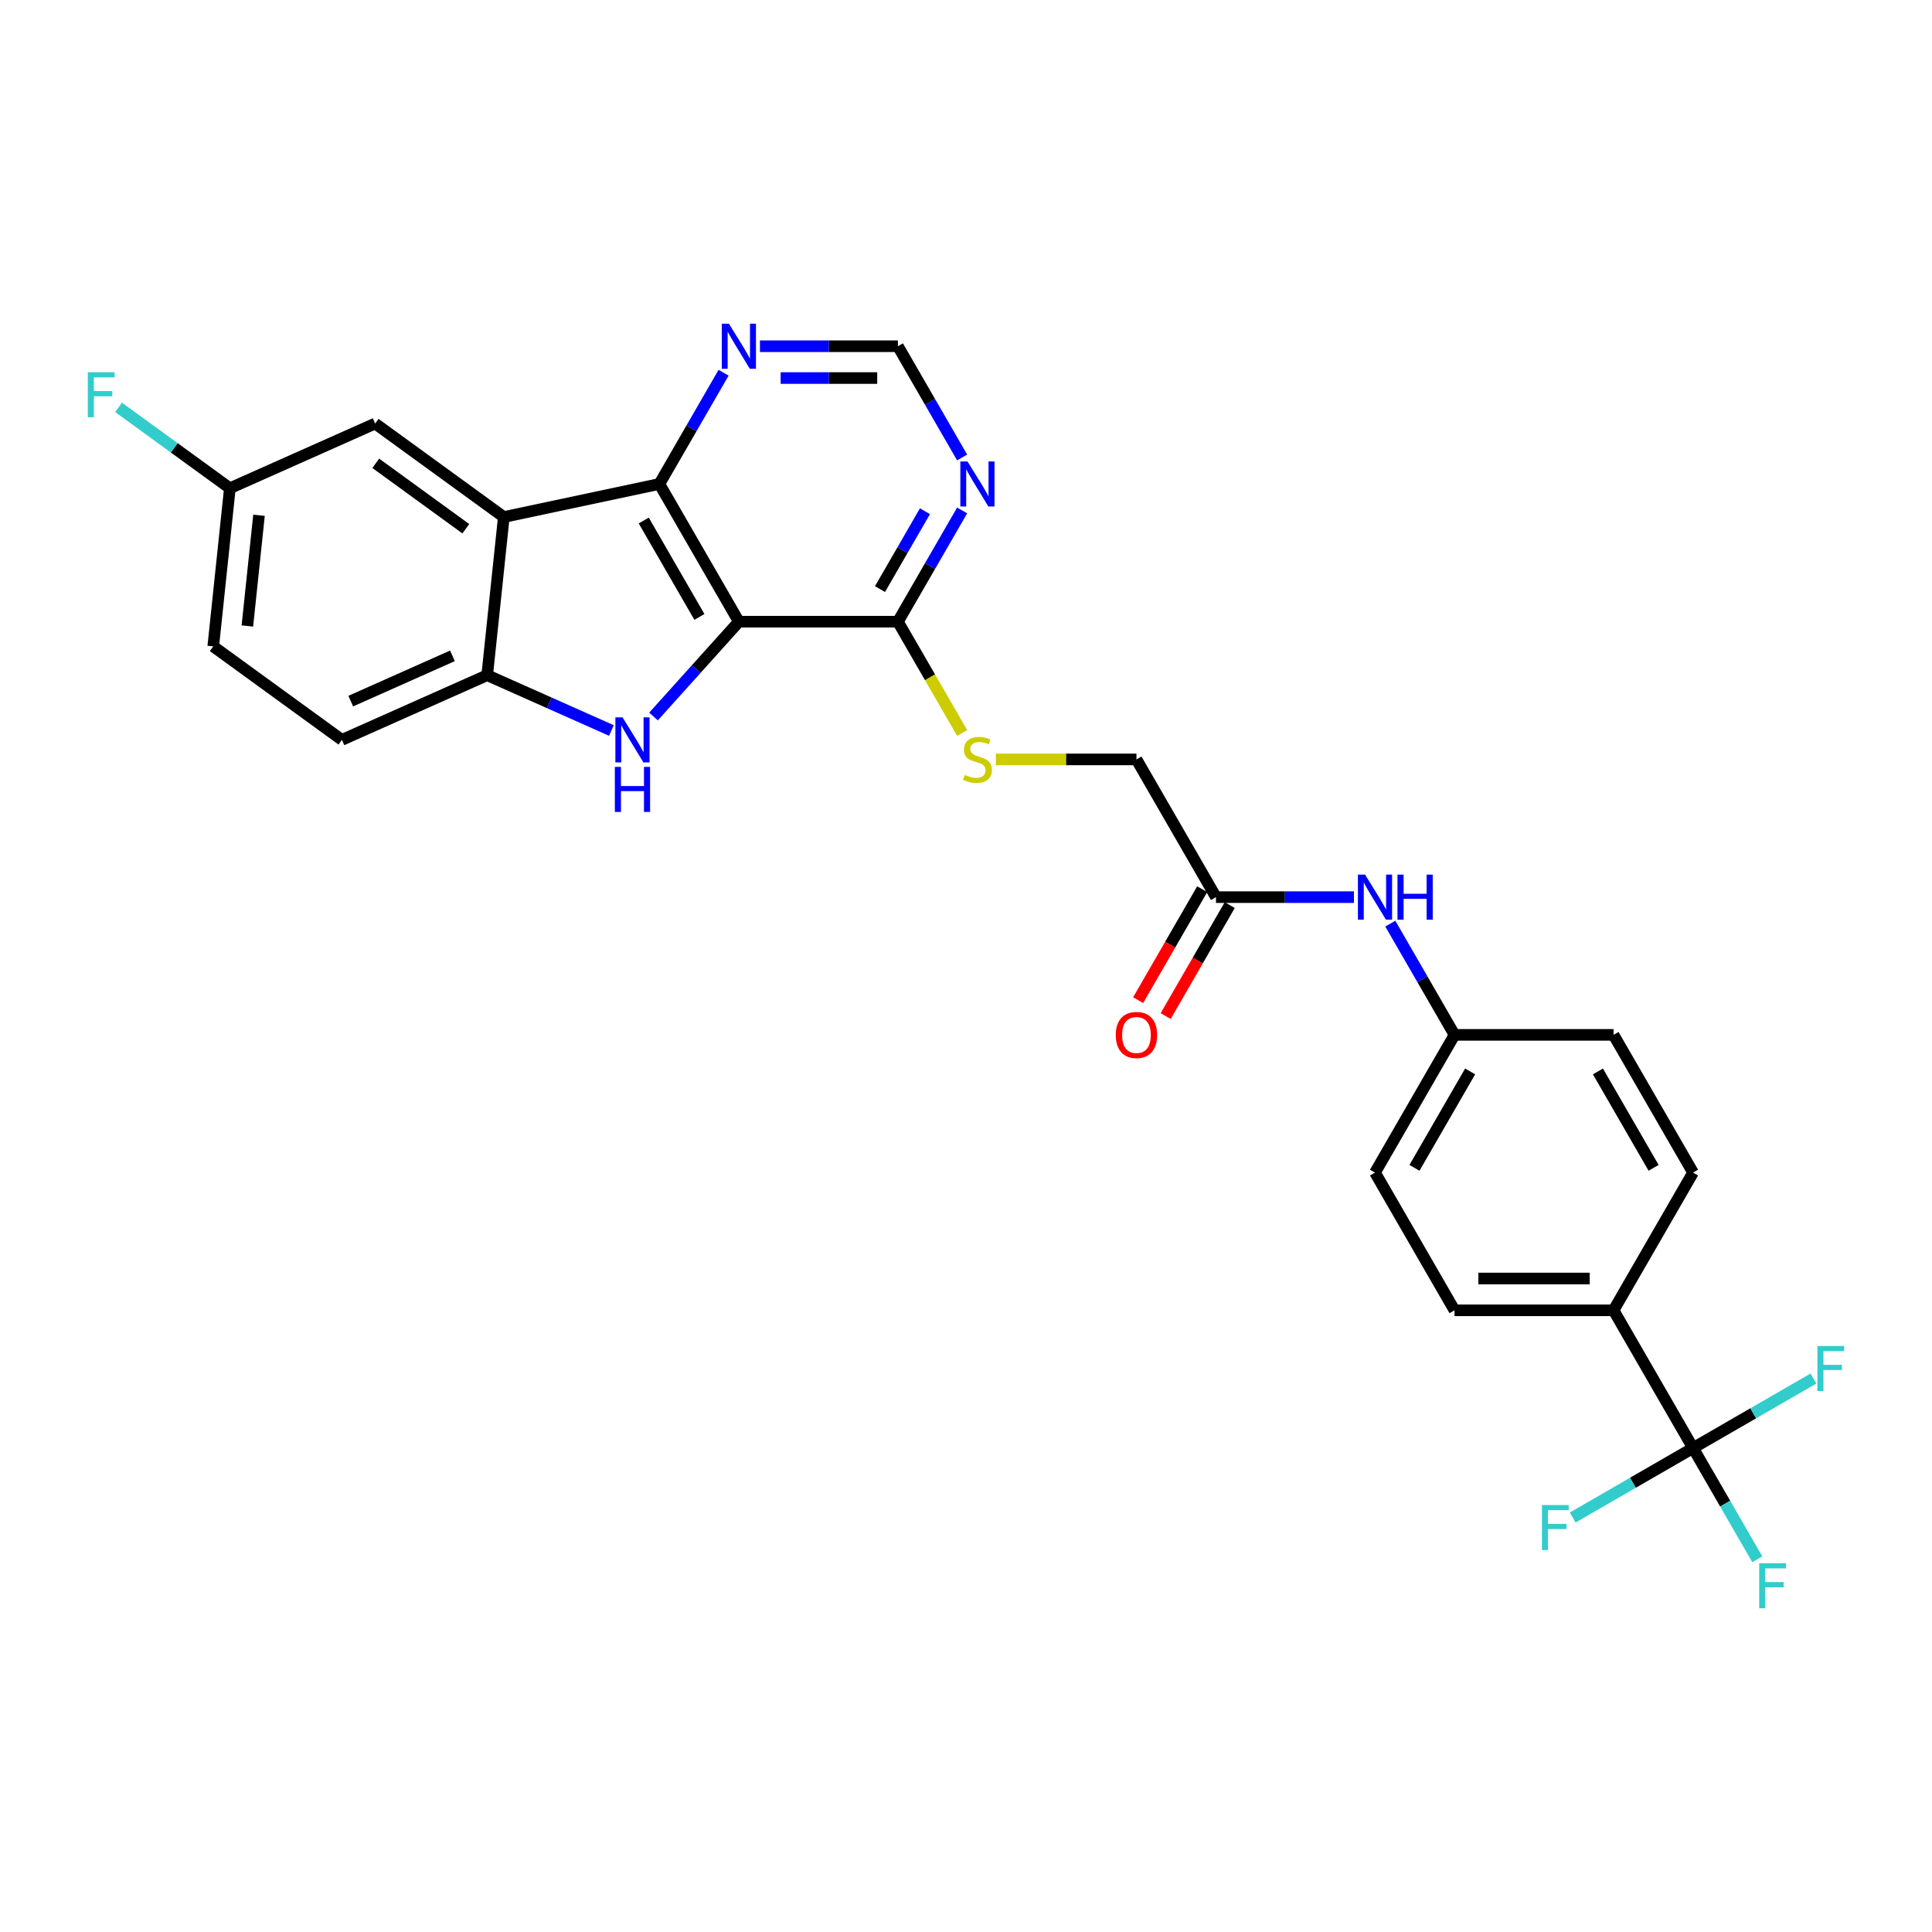 <?xml version='1.0' encoding='iso-8859-1'?>
<svg version='1.1' baseProfile='full'
              xmlns='http://www.w3.org/2000/svg'
                      xmlns:rdkit='http://www.rdkit.org/xml'
                      xmlns:xlink='http://www.w3.org/1999/xlink'
                  xml:space='preserve'
width='1000px' height='1000px' viewBox='0 0 1000 1000'>
<!-- END OF HEADER -->
<rect style='opacity:1.0;fill:#FFFFFF;stroke:none' width='1000' height='1000' x='0' y='0'> </rect>
<path class='bond-0' d='M 382.443,321.784 L 360.353,346.318' style='fill:none;fill-rule:evenodd;stroke:#000000;stroke-width:6px;stroke-linecap:butt;stroke-linejoin:miter;stroke-opacity:1' />
<path class='bond-0' d='M 360.353,346.318 L 338.262,370.852' style='fill:none;fill-rule:evenodd;stroke:#0000FF;stroke-width:6px;stroke-linecap:butt;stroke-linejoin:miter;stroke-opacity:1' />
<path class='bond-1' d='M 382.443,321.784 L 341.286,250.498' style='fill:none;fill-rule:evenodd;stroke:#000000;stroke-width:6px;stroke-linecap:butt;stroke-linejoin:miter;stroke-opacity:1' />
<path class='bond-1' d='M 362.012,319.323 L 333.202,269.423' style='fill:none;fill-rule:evenodd;stroke:#000000;stroke-width:6px;stroke-linecap:butt;stroke-linejoin:miter;stroke-opacity:1' />
<path class='bond-5' d='M 382.443,321.784 L 464.757,321.784' style='fill:none;fill-rule:evenodd;stroke:#000000;stroke-width:6px;stroke-linecap:butt;stroke-linejoin:miter;stroke-opacity:1' />
<path class='bond-3' d='M 316.466,378.104 L 284.316,363.79' style='fill:none;fill-rule:evenodd;stroke:#0000FF;stroke-width:6px;stroke-linecap:butt;stroke-linejoin:miter;stroke-opacity:1' />
<path class='bond-3' d='M 284.316,363.79 L 252.166,349.476' style='fill:none;fill-rule:evenodd;stroke:#000000;stroke-width:6px;stroke-linecap:butt;stroke-linejoin:miter;stroke-opacity:1' />
<path class='bond-2' d='M 341.286,250.498 L 260.77,267.612' style='fill:none;fill-rule:evenodd;stroke:#000000;stroke-width:6px;stroke-linecap:butt;stroke-linejoin:miter;stroke-opacity:1' />
<path class='bond-7' d='M 341.286,250.498 L 357.906,221.712' style='fill:none;fill-rule:evenodd;stroke:#000000;stroke-width:6px;stroke-linecap:butt;stroke-linejoin:miter;stroke-opacity:1' />
<path class='bond-7' d='M 357.906,221.712 L 374.525,192.926' style='fill:none;fill-rule:evenodd;stroke:#0000FF;stroke-width:6px;stroke-linecap:butt;stroke-linejoin:miter;stroke-opacity:1' />
<path class='bond-11' d='M 260.77,267.612 L 194.177,219.229' style='fill:none;fill-rule:evenodd;stroke:#000000;stroke-width:6px;stroke-linecap:butt;stroke-linejoin:miter;stroke-opacity:1' />
<path class='bond-11' d='M 241.105,273.674 L 194.489,239.805' style='fill:none;fill-rule:evenodd;stroke:#000000;stroke-width:6px;stroke-linecap:butt;stroke-linejoin:miter;stroke-opacity:1' />
<path class='bond-28' d='M 260.77,267.612 L 252.166,349.476' style='fill:none;fill-rule:evenodd;stroke:#000000;stroke-width:6px;stroke-linecap:butt;stroke-linejoin:miter;stroke-opacity:1' />
<path class='bond-14' d='M 252.166,349.476 L 176.968,382.956' style='fill:none;fill-rule:evenodd;stroke:#000000;stroke-width:6px;stroke-linecap:butt;stroke-linejoin:miter;stroke-opacity:1' />
<path class='bond-14' d='M 234.191,339.458 L 181.552,362.894' style='fill:none;fill-rule:evenodd;stroke:#000000;stroke-width:6px;stroke-linecap:butt;stroke-linejoin:miter;stroke-opacity:1' />
<path class='bond-4' d='M 876.328,749.502 L 835.171,678.216' style='fill:none;fill-rule:evenodd;stroke:#000000;stroke-width:6px;stroke-linecap:butt;stroke-linejoin:miter;stroke-opacity:1' />
<path class='bond-16' d='M 876.328,749.502 L 892.948,778.288' style='fill:none;fill-rule:evenodd;stroke:#000000;stroke-width:6px;stroke-linecap:butt;stroke-linejoin:miter;stroke-opacity:1' />
<path class='bond-16' d='M 892.948,778.288 L 909.568,807.074' style='fill:none;fill-rule:evenodd;stroke:#33CCCC;stroke-width:6px;stroke-linecap:butt;stroke-linejoin:miter;stroke-opacity:1' />
<path class='bond-17' d='M 876.328,749.502 L 845.18,767.485' style='fill:none;fill-rule:evenodd;stroke:#000000;stroke-width:6px;stroke-linecap:butt;stroke-linejoin:miter;stroke-opacity:1' />
<path class='bond-17' d='M 845.18,767.485 L 814.031,785.469' style='fill:none;fill-rule:evenodd;stroke:#33CCCC;stroke-width:6px;stroke-linecap:butt;stroke-linejoin:miter;stroke-opacity:1' />
<path class='bond-18' d='M 876.328,749.502 L 907.477,731.518' style='fill:none;fill-rule:evenodd;stroke:#000000;stroke-width:6px;stroke-linecap:butt;stroke-linejoin:miter;stroke-opacity:1' />
<path class='bond-18' d='M 907.477,731.518 L 938.626,713.534' style='fill:none;fill-rule:evenodd;stroke:#33CCCC;stroke-width:6px;stroke-linecap:butt;stroke-linejoin:miter;stroke-opacity:1' />
<path class='bond-6' d='M 464.757,321.784 L 481.377,292.998' style='fill:none;fill-rule:evenodd;stroke:#000000;stroke-width:6px;stroke-linecap:butt;stroke-linejoin:miter;stroke-opacity:1' />
<path class='bond-6' d='M 481.377,292.998 L 497.997,264.212' style='fill:none;fill-rule:evenodd;stroke:#0000FF;stroke-width:6px;stroke-linecap:butt;stroke-linejoin:miter;stroke-opacity:1' />
<path class='bond-6' d='M 455.486,304.917 L 467.12,284.767' style='fill:none;fill-rule:evenodd;stroke:#000000;stroke-width:6px;stroke-linecap:butt;stroke-linejoin:miter;stroke-opacity:1' />
<path class='bond-6' d='M 467.12,284.767 L 478.754,264.616' style='fill:none;fill-rule:evenodd;stroke:#0000FF;stroke-width:6px;stroke-linecap:butt;stroke-linejoin:miter;stroke-opacity:1' />
<path class='bond-8' d='M 464.757,321.784 L 481.387,350.587' style='fill:none;fill-rule:evenodd;stroke:#000000;stroke-width:6px;stroke-linecap:butt;stroke-linejoin:miter;stroke-opacity:1' />
<path class='bond-8' d='M 481.387,350.587 L 498.016,379.39' style='fill:none;fill-rule:evenodd;stroke:#CCCC00;stroke-width:6px;stroke-linecap:butt;stroke-linejoin:miter;stroke-opacity:1' />
<path class='bond-12' d='M 497.997,236.785 L 481.377,207.998' style='fill:none;fill-rule:evenodd;stroke:#0000FF;stroke-width:6px;stroke-linecap:butt;stroke-linejoin:miter;stroke-opacity:1' />
<path class='bond-12' d='M 481.377,207.998 L 464.757,179.212' style='fill:none;fill-rule:evenodd;stroke:#000000;stroke-width:6px;stroke-linecap:butt;stroke-linejoin:miter;stroke-opacity:1' />
<path class='bond-29' d='M 393.341,179.212 L 429.049,179.212' style='fill:none;fill-rule:evenodd;stroke:#0000FF;stroke-width:6px;stroke-linecap:butt;stroke-linejoin:miter;stroke-opacity:1' />
<path class='bond-29' d='M 429.049,179.212 L 464.757,179.212' style='fill:none;fill-rule:evenodd;stroke:#000000;stroke-width:6px;stroke-linecap:butt;stroke-linejoin:miter;stroke-opacity:1' />
<path class='bond-29' d='M 404.054,195.675 L 429.049,195.675' style='fill:none;fill-rule:evenodd;stroke:#0000FF;stroke-width:6px;stroke-linecap:butt;stroke-linejoin:miter;stroke-opacity:1' />
<path class='bond-29' d='M 429.049,195.675 L 454.045,195.675' style='fill:none;fill-rule:evenodd;stroke:#000000;stroke-width:6px;stroke-linecap:butt;stroke-linejoin:miter;stroke-opacity:1' />
<path class='bond-19' d='M 515.446,393.071 L 551.837,393.071' style='fill:none;fill-rule:evenodd;stroke:#CCCC00;stroke-width:6px;stroke-linecap:butt;stroke-linejoin:miter;stroke-opacity:1' />
<path class='bond-19' d='M 551.837,393.071 L 588.229,393.071' style='fill:none;fill-rule:evenodd;stroke:#000000;stroke-width:6px;stroke-linecap:butt;stroke-linejoin:miter;stroke-opacity:1' />
<path class='bond-9' d='M 835.171,678.216 L 752.857,678.216' style='fill:none;fill-rule:evenodd;stroke:#000000;stroke-width:6px;stroke-linecap:butt;stroke-linejoin:miter;stroke-opacity:1' />
<path class='bond-9' d='M 822.824,661.753 L 765.204,661.753' style='fill:none;fill-rule:evenodd;stroke:#000000;stroke-width:6px;stroke-linecap:butt;stroke-linejoin:miter;stroke-opacity:1' />
<path class='bond-31' d='M 835.171,678.216 L 876.328,606.929' style='fill:none;fill-rule:evenodd;stroke:#000000;stroke-width:6px;stroke-linecap:butt;stroke-linejoin:miter;stroke-opacity:1' />
<path class='bond-10' d='M 629.386,464.357 L 588.229,393.071' style='fill:none;fill-rule:evenodd;stroke:#000000;stroke-width:6px;stroke-linecap:butt;stroke-linejoin:miter;stroke-opacity:1' />
<path class='bond-13' d='M 629.386,464.357 L 665.094,464.357' style='fill:none;fill-rule:evenodd;stroke:#000000;stroke-width:6px;stroke-linecap:butt;stroke-linejoin:miter;stroke-opacity:1' />
<path class='bond-13' d='M 665.094,464.357 L 700.802,464.357' style='fill:none;fill-rule:evenodd;stroke:#0000FF;stroke-width:6px;stroke-linecap:butt;stroke-linejoin:miter;stroke-opacity:1' />
<path class='bond-15' d='M 622.257,460.241 L 605.675,488.962' style='fill:none;fill-rule:evenodd;stroke:#000000;stroke-width:6px;stroke-linecap:butt;stroke-linejoin:miter;stroke-opacity:1' />
<path class='bond-15' d='M 605.675,488.962 L 589.094,517.682' style='fill:none;fill-rule:evenodd;stroke:#FF0000;stroke-width:6px;stroke-linecap:butt;stroke-linejoin:miter;stroke-opacity:1' />
<path class='bond-15' d='M 636.514,468.473 L 619.933,497.193' style='fill:none;fill-rule:evenodd;stroke:#000000;stroke-width:6px;stroke-linecap:butt;stroke-linejoin:miter;stroke-opacity:1' />
<path class='bond-15' d='M 619.933,497.193 L 603.351,525.914' style='fill:none;fill-rule:evenodd;stroke:#FF0000;stroke-width:6px;stroke-linecap:butt;stroke-linejoin:miter;stroke-opacity:1' />
<path class='bond-23' d='M 194.177,219.229 L 118.979,252.709' style='fill:none;fill-rule:evenodd;stroke:#000000;stroke-width:6px;stroke-linecap:butt;stroke-linejoin:miter;stroke-opacity:1' />
<path class='bond-22' d='M 719.617,478.07 L 736.237,506.857' style='fill:none;fill-rule:evenodd;stroke:#0000FF;stroke-width:6px;stroke-linecap:butt;stroke-linejoin:miter;stroke-opacity:1' />
<path class='bond-22' d='M 736.237,506.857 L 752.857,535.643' style='fill:none;fill-rule:evenodd;stroke:#000000;stroke-width:6px;stroke-linecap:butt;stroke-linejoin:miter;stroke-opacity:1' />
<path class='bond-24' d='M 176.968,382.956 L 110.375,334.573' style='fill:none;fill-rule:evenodd;stroke:#000000;stroke-width:6px;stroke-linecap:butt;stroke-linejoin:miter;stroke-opacity:1' />
<path class='bond-20' d='M 752.857,678.216 L 711.7,606.929' style='fill:none;fill-rule:evenodd;stroke:#000000;stroke-width:6px;stroke-linecap:butt;stroke-linejoin:miter;stroke-opacity:1' />
<path class='bond-21' d='M 876.328,606.929 L 835.171,535.643' style='fill:none;fill-rule:evenodd;stroke:#000000;stroke-width:6px;stroke-linecap:butt;stroke-linejoin:miter;stroke-opacity:1' />
<path class='bond-21' d='M 855.898,604.468 L 827.088,554.567' style='fill:none;fill-rule:evenodd;stroke:#000000;stroke-width:6px;stroke-linecap:butt;stroke-linejoin:miter;stroke-opacity:1' />
<path class='bond-25' d='M 752.857,535.643 L 835.171,535.643' style='fill:none;fill-rule:evenodd;stroke:#000000;stroke-width:6px;stroke-linecap:butt;stroke-linejoin:miter;stroke-opacity:1' />
<path class='bond-26' d='M 752.857,535.643 L 711.7,606.929' style='fill:none;fill-rule:evenodd;stroke:#000000;stroke-width:6px;stroke-linecap:butt;stroke-linejoin:miter;stroke-opacity:1' />
<path class='bond-26' d='M 760.941,554.567 L 732.131,604.468' style='fill:none;fill-rule:evenodd;stroke:#000000;stroke-width:6px;stroke-linecap:butt;stroke-linejoin:miter;stroke-opacity:1' />
<path class='bond-27' d='M 118.979,252.709 L 90.177,231.783' style='fill:none;fill-rule:evenodd;stroke:#000000;stroke-width:6px;stroke-linecap:butt;stroke-linejoin:miter;stroke-opacity:1' />
<path class='bond-27' d='M 90.177,231.783 L 61.374,210.857' style='fill:none;fill-rule:evenodd;stroke:#33CCCC;stroke-width:6px;stroke-linecap:butt;stroke-linejoin:miter;stroke-opacity:1' />
<path class='bond-30' d='M 118.979,252.709 L 110.375,334.573' style='fill:none;fill-rule:evenodd;stroke:#000000;stroke-width:6px;stroke-linecap:butt;stroke-linejoin:miter;stroke-opacity:1' />
<path class='bond-30' d='M 134.061,266.71 L 128.038,324.014' style='fill:none;fill-rule:evenodd;stroke:#000000;stroke-width:6px;stroke-linecap:butt;stroke-linejoin:miter;stroke-opacity:1' />
<path  class='atom-1' d='M 322.211 371.3
L 329.85 383.647
Q 330.607 384.866, 331.825 387.072
Q 333.044 389.278, 333.11 389.409
L 333.11 371.3
L 336.205 371.3
L 336.205 394.612
L 333.011 394.612
L 324.812 381.112
Q 323.857 379.532, 322.837 377.721
Q 321.849 375.91, 321.553 375.35
L 321.553 394.612
L 318.523 394.612
L 318.523 371.3
L 322.211 371.3
' fill='#0000FF'/>
<path  class='atom-1' d='M 318.244 396.943
L 321.404 396.943
L 321.404 406.853
L 333.324 406.853
L 333.324 396.943
L 336.484 396.943
L 336.484 420.254
L 333.324 420.254
L 333.324 409.487
L 321.404 409.487
L 321.404 420.254
L 318.244 420.254
L 318.244 396.943
' fill='#0000FF'/>
<path  class='atom-7' d='M 500.761 238.843
L 508.4 251.19
Q 509.158 252.408, 510.376 254.614
Q 511.594 256.82, 511.66 256.952
L 511.66 238.843
L 514.755 238.843
L 514.755 262.154
L 511.561 262.154
L 503.363 248.654
Q 502.408 247.074, 501.387 245.263
Q 500.399 243.452, 500.103 242.892
L 500.103 262.154
L 497.074 262.154
L 497.074 238.843
L 500.761 238.843
' fill='#0000FF'/>
<path  class='atom-8' d='M 377.29 167.556
L 384.929 179.903
Q 385.686 181.122, 386.904 183.328
Q 388.123 185.534, 388.189 185.665
L 388.189 167.556
L 391.284 167.556
L 391.284 190.868
L 388.09 190.868
L 379.891 177.368
Q 378.936 175.788, 377.916 173.977
Q 376.928 172.166, 376.632 171.606
L 376.632 190.868
L 373.602 190.868
L 373.602 167.556
L 377.29 167.556
' fill='#0000FF'/>
<path  class='atom-9' d='M 499.329 401.072
Q 499.593 401.17, 500.679 401.631
Q 501.766 402.092, 502.951 402.389
Q 504.169 402.652, 505.355 402.652
Q 507.561 402.652, 508.845 401.598
Q 510.129 400.512, 510.129 398.635
Q 510.129 397.351, 509.47 396.561
Q 508.845 395.771, 507.857 395.343
Q 506.869 394.915, 505.223 394.421
Q 503.149 393.795, 501.897 393.202
Q 500.679 392.61, 499.79 391.359
Q 498.934 390.107, 498.934 388
Q 498.934 385.07, 500.91 383.259
Q 502.918 381.448, 506.869 381.448
Q 509.569 381.448, 512.631 382.732
L 511.874 385.267
Q 509.075 384.115, 506.968 384.115
Q 504.696 384.115, 503.445 385.07
Q 502.194 385.992, 502.227 387.605
Q 502.227 388.856, 502.852 389.613
Q 503.511 390.371, 504.433 390.799
Q 505.388 391.227, 506.968 391.721
Q 509.075 392.379, 510.326 393.038
Q 511.578 393.696, 512.467 395.046
Q 513.388 396.363, 513.388 398.635
Q 513.388 401.862, 511.215 403.607
Q 509.075 405.319, 505.486 405.319
Q 503.412 405.319, 501.832 404.858
Q 500.284 404.43, 498.44 403.673
L 499.329 401.072
' fill='#CCCC00'/>
<path  class='atom-14' d='M 706.547 452.701
L 714.186 465.048
Q 714.943 466.267, 716.161 468.473
Q 717.38 470.679, 717.445 470.81
L 717.445 452.701
L 720.54 452.701
L 720.54 476.013
L 717.347 476.013
L 709.148 462.513
Q 708.193 460.933, 707.173 459.122
Q 706.185 457.311, 705.889 456.751
L 705.889 476.013
L 702.859 476.013
L 702.859 452.701
L 706.547 452.701
' fill='#0000FF'/>
<path  class='atom-14' d='M 723.339 452.701
L 726.5 452.701
L 726.5 462.612
L 738.419 462.612
L 738.419 452.701
L 741.58 452.701
L 741.58 476.013
L 738.419 476.013
L 738.419 465.246
L 726.5 465.246
L 726.5 476.013
L 723.339 476.013
L 723.339 452.701
' fill='#0000FF'/>
<path  class='atom-16' d='M 577.528 535.709
Q 577.528 530.112, 580.293 526.984
Q 583.059 523.856, 588.229 523.856
Q 593.398 523.856, 596.164 526.984
Q 598.929 530.112, 598.929 535.709
Q 598.929 541.372, 596.131 544.599
Q 593.332 547.793, 588.229 547.793
Q 583.092 547.793, 580.293 544.599
Q 577.528 541.405, 577.528 535.709
M 588.229 545.159
Q 591.785 545.159, 593.694 542.788
Q 595.637 540.384, 595.637 535.709
Q 595.637 531.132, 593.694 528.827
Q 591.785 526.49, 588.229 526.49
Q 584.673 526.49, 582.73 528.795
Q 580.82 531.099, 580.82 535.709
Q 580.82 540.417, 582.73 542.788
Q 584.673 545.159, 588.229 545.159
' fill='#FF0000'/>
<path  class='atom-17' d='M 910.555 809.132
L 924.416 809.132
L 924.416 811.799
L 913.683 811.799
L 913.683 818.878
L 923.231 818.878
L 923.231 821.578
L 913.683 821.578
L 913.683 832.444
L 910.555 832.444
L 910.555 809.132
' fill='#33CCCC'/>
<path  class='atom-18' d='M 798.111 779.003
L 811.973 779.003
L 811.973 781.67
L 801.239 781.67
L 801.239 788.749
L 810.788 788.749
L 810.788 791.449
L 801.239 791.449
L 801.239 802.315
L 798.111 802.315
L 798.111 779.003
' fill='#33CCCC'/>
<path  class='atom-19' d='M 940.684 696.689
L 954.545 696.689
L 954.545 699.356
L 943.812 699.356
L 943.812 706.435
L 953.36 706.435
L 953.36 709.135
L 943.812 709.135
L 943.812 720
L 940.684 720
L 940.684 696.689
' fill='#33CCCC'/>
<path  class='atom-28' d='M 45.455 192.671
L 59.316 192.671
L 59.316 195.338
L 48.583 195.338
L 48.583 202.417
L 58.131 202.417
L 58.131 205.117
L 48.583 205.117
L 48.583 215.982
L 45.455 215.982
L 45.455 192.671
' fill='#33CCCC'/>
</svg>
